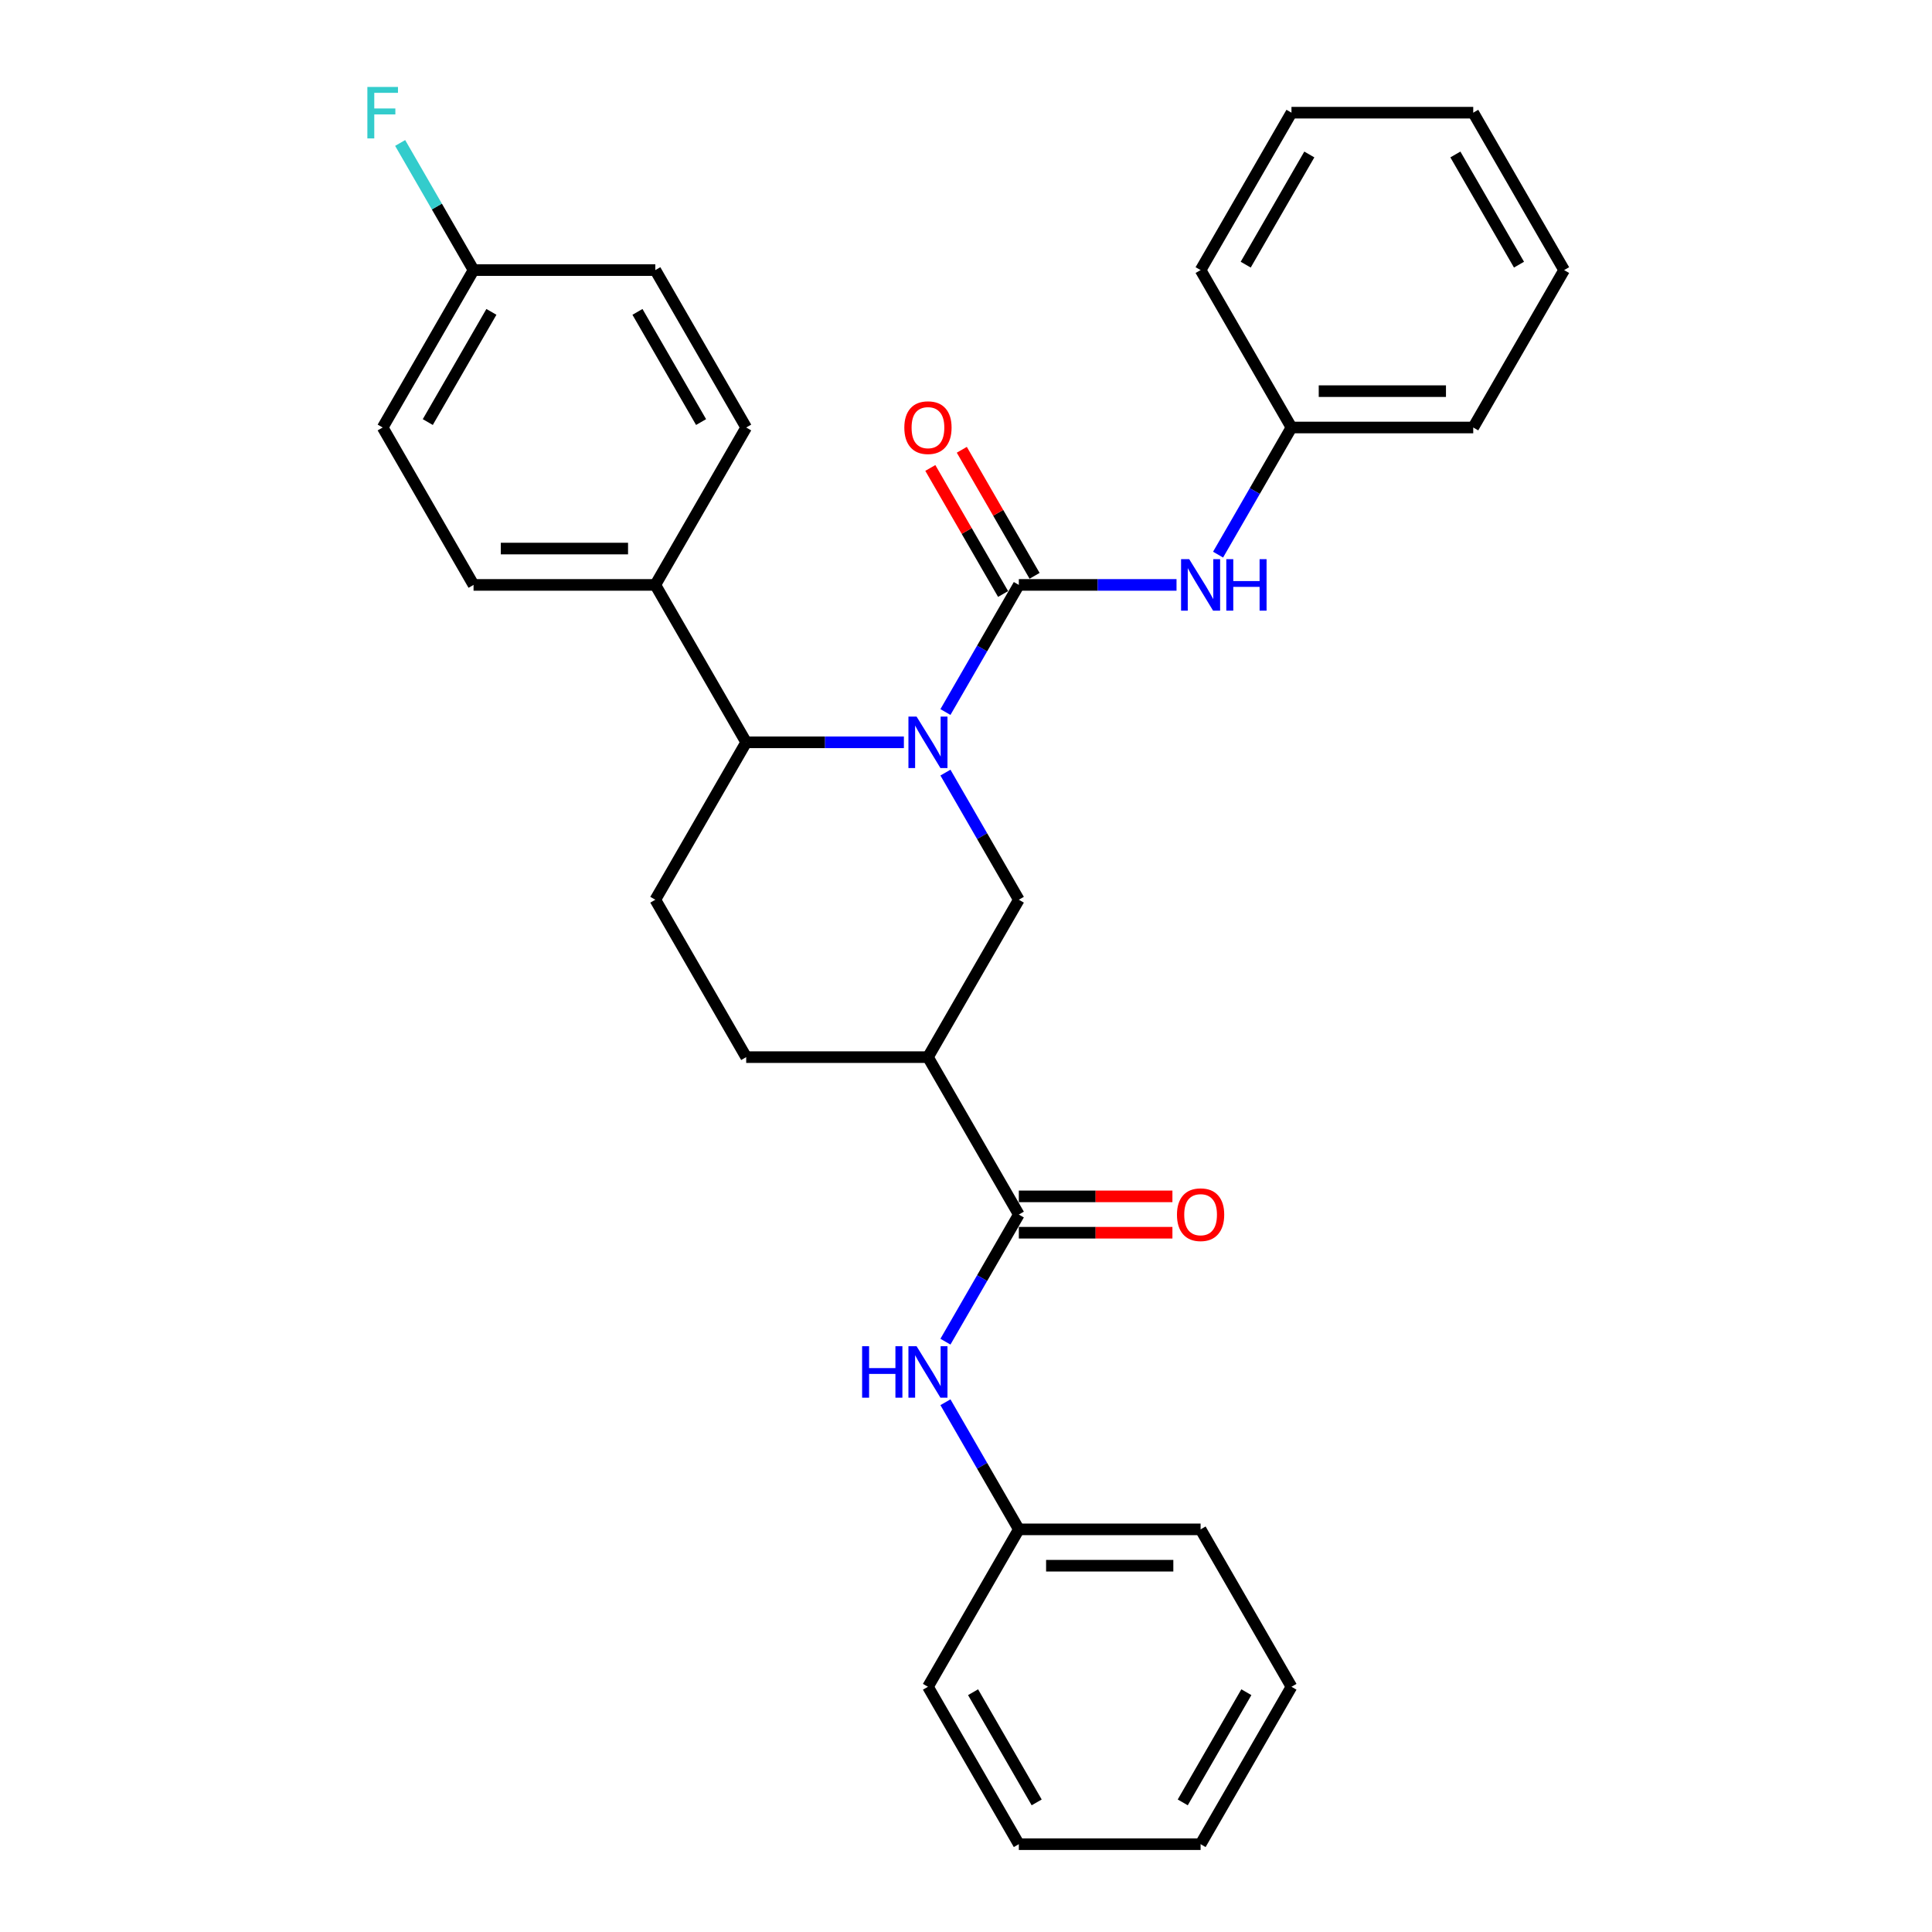 <?xml version='1.0' encoding='iso-8859-1'?>
<svg version='1.1' baseProfile='full'
              xmlns='http://www.w3.org/2000/svg'
                      xmlns:rdkit='http://www.rdkit.org/xml'
                      xmlns:xlink='http://www.w3.org/1999/xlink'
                  xml:space='preserve'
width='1000px' height='1000px' viewBox='0 0 1000 1000'>
<!-- END OF HEADER -->
<rect style='opacity:1.0;fill:#FFFFFF;stroke:none' width='1000' height='1000' x='0' y='0'> </rect>
<path class='bond-0' d='M 668.464,873.071 L 621.425,954.545' style='fill:none;fill-rule:evenodd;stroke:#000000;stroke-width:6px;stroke-linecap:butt;stroke-linejoin:miter;stroke-opacity:1' />
<path class='bond-0' d='M 645.114,875.884 L 612.186,932.916' style='fill:none;fill-rule:evenodd;stroke:#000000;stroke-width:6px;stroke-linecap:butt;stroke-linejoin:miter;stroke-opacity:1' />
<path class='bond-1' d='M 668.464,873.071 L 621.425,791.596' style='fill:none;fill-rule:evenodd;stroke:#000000;stroke-width:6px;stroke-linecap:butt;stroke-linejoin:miter;stroke-opacity:1' />
<path class='bond-2' d='M 527.346,628.647 L 508.351,661.548' style='fill:none;fill-rule:evenodd;stroke:#000000;stroke-width:6px;stroke-linecap:butt;stroke-linejoin:miter;stroke-opacity:1' />
<path class='bond-2' d='M 508.351,661.548 L 489.356,694.448' style='fill:none;fill-rule:evenodd;stroke:#0000FF;stroke-width:6px;stroke-linecap:butt;stroke-linejoin:miter;stroke-opacity:1' />
<path class='bond-3' d='M 527.346,638.055 L 567.094,638.055' style='fill:none;fill-rule:evenodd;stroke:#000000;stroke-width:6px;stroke-linecap:butt;stroke-linejoin:miter;stroke-opacity:1' />
<path class='bond-3' d='M 567.094,638.055 L 606.843,638.055' style='fill:none;fill-rule:evenodd;stroke:#FF0000;stroke-width:6px;stroke-linecap:butt;stroke-linejoin:miter;stroke-opacity:1' />
<path class='bond-3' d='M 527.346,619.239 L 567.094,619.239' style='fill:none;fill-rule:evenodd;stroke:#000000;stroke-width:6px;stroke-linecap:butt;stroke-linejoin:miter;stroke-opacity:1' />
<path class='bond-3' d='M 567.094,619.239 L 606.843,619.239' style='fill:none;fill-rule:evenodd;stroke:#FF0000;stroke-width:6px;stroke-linecap:butt;stroke-linejoin:miter;stroke-opacity:1' />
<path class='bond-4' d='M 527.346,628.647 L 480.307,547.172' style='fill:none;fill-rule:evenodd;stroke:#000000;stroke-width:6px;stroke-linecap:butt;stroke-linejoin:miter;stroke-opacity:1' />
<path class='bond-5' d='M 489.356,725.795 L 508.351,758.696' style='fill:none;fill-rule:evenodd;stroke:#0000FF;stroke-width:6px;stroke-linecap:butt;stroke-linejoin:miter;stroke-opacity:1' />
<path class='bond-5' d='M 508.351,758.696 L 527.346,791.596' style='fill:none;fill-rule:evenodd;stroke:#000000;stroke-width:6px;stroke-linecap:butt;stroke-linejoin:miter;stroke-opacity:1' />
<path class='bond-6' d='M 621.425,954.545 L 527.346,954.545' style='fill:none;fill-rule:evenodd;stroke:#000000;stroke-width:6px;stroke-linecap:butt;stroke-linejoin:miter;stroke-opacity:1' />
<path class='bond-7' d='M 339.189,465.698 L 386.228,384.223' style='fill:none;fill-rule:evenodd;stroke:#000000;stroke-width:6px;stroke-linecap:butt;stroke-linejoin:miter;stroke-opacity:1' />
<path class='bond-8' d='M 339.189,465.698 L 386.228,547.172' style='fill:none;fill-rule:evenodd;stroke:#000000;stroke-width:6px;stroke-linecap:butt;stroke-linejoin:miter;stroke-opacity:1' />
<path class='bond-9' d='M 386.228,384.223 L 427.039,384.223' style='fill:none;fill-rule:evenodd;stroke:#000000;stroke-width:6px;stroke-linecap:butt;stroke-linejoin:miter;stroke-opacity:1' />
<path class='bond-9' d='M 427.039,384.223 L 467.851,384.223' style='fill:none;fill-rule:evenodd;stroke:#0000FF;stroke-width:6px;stroke-linecap:butt;stroke-linejoin:miter;stroke-opacity:1' />
<path class='bond-10' d='M 386.228,384.223 L 339.189,302.749' style='fill:none;fill-rule:evenodd;stroke:#000000;stroke-width:6px;stroke-linecap:butt;stroke-linejoin:miter;stroke-opacity:1' />
<path class='bond-11' d='M 489.356,399.897 L 508.351,432.797' style='fill:none;fill-rule:evenodd;stroke:#0000FF;stroke-width:6px;stroke-linecap:butt;stroke-linejoin:miter;stroke-opacity:1' />
<path class='bond-11' d='M 508.351,432.797 L 527.346,465.698' style='fill:none;fill-rule:evenodd;stroke:#000000;stroke-width:6px;stroke-linecap:butt;stroke-linejoin:miter;stroke-opacity:1' />
<path class='bond-12' d='M 489.356,368.55 L 508.351,335.649' style='fill:none;fill-rule:evenodd;stroke:#0000FF;stroke-width:6px;stroke-linecap:butt;stroke-linejoin:miter;stroke-opacity:1' />
<path class='bond-12' d='M 508.351,335.649 L 527.346,302.749' style='fill:none;fill-rule:evenodd;stroke:#000000;stroke-width:6px;stroke-linecap:butt;stroke-linejoin:miter;stroke-opacity:1' />
<path class='bond-13' d='M 527.346,465.698 L 480.307,547.172' style='fill:none;fill-rule:evenodd;stroke:#000000;stroke-width:6px;stroke-linecap:butt;stroke-linejoin:miter;stroke-opacity:1' />
<path class='bond-14' d='M 480.307,547.172 L 386.228,547.172' style='fill:none;fill-rule:evenodd;stroke:#000000;stroke-width:6px;stroke-linecap:butt;stroke-linejoin:miter;stroke-opacity:1' />
<path class='bond-15' d='M 668.464,221.274 L 762.543,221.274' style='fill:none;fill-rule:evenodd;stroke:#000000;stroke-width:6px;stroke-linecap:butt;stroke-linejoin:miter;stroke-opacity:1' />
<path class='bond-15' d='M 682.576,202.458 L 748.431,202.458' style='fill:none;fill-rule:evenodd;stroke:#000000;stroke-width:6px;stroke-linecap:butt;stroke-linejoin:miter;stroke-opacity:1' />
<path class='bond-16' d='M 668.464,221.274 L 621.425,139.799' style='fill:none;fill-rule:evenodd;stroke:#000000;stroke-width:6px;stroke-linecap:butt;stroke-linejoin:miter;stroke-opacity:1' />
<path class='bond-17' d='M 668.464,221.274 L 649.469,254.174' style='fill:none;fill-rule:evenodd;stroke:#000000;stroke-width:6px;stroke-linecap:butt;stroke-linejoin:miter;stroke-opacity:1' />
<path class='bond-17' d='M 649.469,254.174 L 630.474,287.075' style='fill:none;fill-rule:evenodd;stroke:#0000FF;stroke-width:6px;stroke-linecap:butt;stroke-linejoin:miter;stroke-opacity:1' />
<path class='bond-18' d='M 535.494,298.045 L 516.661,265.426' style='fill:none;fill-rule:evenodd;stroke:#000000;stroke-width:6px;stroke-linecap:butt;stroke-linejoin:miter;stroke-opacity:1' />
<path class='bond-18' d='M 516.661,265.426 L 497.829,232.808' style='fill:none;fill-rule:evenodd;stroke:#FF0000;stroke-width:6px;stroke-linecap:butt;stroke-linejoin:miter;stroke-opacity:1' />
<path class='bond-18' d='M 519.199,307.453 L 500.367,274.834' style='fill:none;fill-rule:evenodd;stroke:#000000;stroke-width:6px;stroke-linecap:butt;stroke-linejoin:miter;stroke-opacity:1' />
<path class='bond-18' d='M 500.367,274.834 L 481.534,242.216' style='fill:none;fill-rule:evenodd;stroke:#FF0000;stroke-width:6px;stroke-linecap:butt;stroke-linejoin:miter;stroke-opacity:1' />
<path class='bond-19' d='M 527.346,302.749 L 568.158,302.749' style='fill:none;fill-rule:evenodd;stroke:#000000;stroke-width:6px;stroke-linecap:butt;stroke-linejoin:miter;stroke-opacity:1' />
<path class='bond-19' d='M 568.158,302.749 L 608.969,302.749' style='fill:none;fill-rule:evenodd;stroke:#0000FF;stroke-width:6px;stroke-linecap:butt;stroke-linejoin:miter;stroke-opacity:1' />
<path class='bond-20' d='M 762.543,221.274 L 809.583,139.799' style='fill:none;fill-rule:evenodd;stroke:#000000;stroke-width:6px;stroke-linecap:butt;stroke-linejoin:miter;stroke-opacity:1' />
<path class='bond-21' d='M 198.07,221.274 L 245.11,139.799' style='fill:none;fill-rule:evenodd;stroke:#000000;stroke-width:6px;stroke-linecap:butt;stroke-linejoin:miter;stroke-opacity:1' />
<path class='bond-21' d='M 221.421,218.461 L 254.349,161.428' style='fill:none;fill-rule:evenodd;stroke:#000000;stroke-width:6px;stroke-linecap:butt;stroke-linejoin:miter;stroke-opacity:1' />
<path class='bond-22' d='M 198.07,221.274 L 245.11,302.749' style='fill:none;fill-rule:evenodd;stroke:#000000;stroke-width:6px;stroke-linecap:butt;stroke-linejoin:miter;stroke-opacity:1' />
<path class='bond-23' d='M 245.11,139.799 L 339.189,139.799' style='fill:none;fill-rule:evenodd;stroke:#000000;stroke-width:6px;stroke-linecap:butt;stroke-linejoin:miter;stroke-opacity:1' />
<path class='bond-24' d='M 245.11,139.799 L 226.115,106.899' style='fill:none;fill-rule:evenodd;stroke:#000000;stroke-width:6px;stroke-linecap:butt;stroke-linejoin:miter;stroke-opacity:1' />
<path class='bond-24' d='M 226.115,106.899 L 207.12,73.998' style='fill:none;fill-rule:evenodd;stroke:#33CCCC;stroke-width:6px;stroke-linecap:butt;stroke-linejoin:miter;stroke-opacity:1' />
<path class='bond-25' d='M 339.189,139.799 L 386.228,221.274' style='fill:none;fill-rule:evenodd;stroke:#000000;stroke-width:6px;stroke-linecap:butt;stroke-linejoin:miter;stroke-opacity:1' />
<path class='bond-25' d='M 329.95,161.428 L 362.877,218.461' style='fill:none;fill-rule:evenodd;stroke:#000000;stroke-width:6px;stroke-linecap:butt;stroke-linejoin:miter;stroke-opacity:1' />
<path class='bond-26' d='M 386.228,221.274 L 339.189,302.749' style='fill:none;fill-rule:evenodd;stroke:#000000;stroke-width:6px;stroke-linecap:butt;stroke-linejoin:miter;stroke-opacity:1' />
<path class='bond-27' d='M 339.189,302.749 L 245.11,302.749' style='fill:none;fill-rule:evenodd;stroke:#000000;stroke-width:6px;stroke-linecap:butt;stroke-linejoin:miter;stroke-opacity:1' />
<path class='bond-27' d='M 325.077,283.933 L 259.222,283.933' style='fill:none;fill-rule:evenodd;stroke:#000000;stroke-width:6px;stroke-linecap:butt;stroke-linejoin:miter;stroke-opacity:1' />
<path class='bond-28' d='M 621.425,139.799 L 668.464,58.325' style='fill:none;fill-rule:evenodd;stroke:#000000;stroke-width:6px;stroke-linecap:butt;stroke-linejoin:miter;stroke-opacity:1' />
<path class='bond-28' d='M 644.776,136.986 L 677.703,79.954' style='fill:none;fill-rule:evenodd;stroke:#000000;stroke-width:6px;stroke-linecap:butt;stroke-linejoin:miter;stroke-opacity:1' />
<path class='bond-29' d='M 809.583,139.799 L 762.543,58.325' style='fill:none;fill-rule:evenodd;stroke:#000000;stroke-width:6px;stroke-linecap:butt;stroke-linejoin:miter;stroke-opacity:1' />
<path class='bond-29' d='M 786.232,136.986 L 753.304,79.954' style='fill:none;fill-rule:evenodd;stroke:#000000;stroke-width:6px;stroke-linecap:butt;stroke-linejoin:miter;stroke-opacity:1' />
<path class='bond-30' d='M 668.464,58.325 L 762.543,58.325' style='fill:none;fill-rule:evenodd;stroke:#000000;stroke-width:6px;stroke-linecap:butt;stroke-linejoin:miter;stroke-opacity:1' />
<path class='bond-31' d='M 527.346,954.545 L 480.307,873.071' style='fill:none;fill-rule:evenodd;stroke:#000000;stroke-width:6px;stroke-linecap:butt;stroke-linejoin:miter;stroke-opacity:1' />
<path class='bond-31' d='M 536.585,932.916 L 503.658,875.884' style='fill:none;fill-rule:evenodd;stroke:#000000;stroke-width:6px;stroke-linecap:butt;stroke-linejoin:miter;stroke-opacity:1' />
<path class='bond-32' d='M 480.307,873.071 L 527.346,791.596' style='fill:none;fill-rule:evenodd;stroke:#000000;stroke-width:6px;stroke-linecap:butt;stroke-linejoin:miter;stroke-opacity:1' />
<path class='bond-33' d='M 527.346,791.596 L 621.425,791.596' style='fill:none;fill-rule:evenodd;stroke:#000000;stroke-width:6px;stroke-linecap:butt;stroke-linejoin:miter;stroke-opacity:1' />
<path class='bond-33' d='M 541.458,810.412 L 607.313,810.412' style='fill:none;fill-rule:evenodd;stroke:#000000;stroke-width:6px;stroke-linecap:butt;stroke-linejoin:miter;stroke-opacity:1' />
<path  class='atom-2' d='M 446.231 696.8
L 449.844 696.8
L 449.844 708.127
L 463.467 708.127
L 463.467 696.8
L 467.079 696.8
L 467.079 723.443
L 463.467 723.443
L 463.467 711.138
L 449.844 711.138
L 449.844 723.443
L 446.231 723.443
L 446.231 696.8
' fill='#0000FF'/>
<path  class='atom-2' d='M 474.417 696.8
L 483.148 710.912
Q 484.014 712.304, 485.406 714.826
Q 486.798 717.347, 486.874 717.497
L 486.874 696.8
L 490.411 696.8
L 490.411 723.443
L 486.761 723.443
L 477.39 708.014
Q 476.299 706.208, 475.132 704.138
Q 474.004 702.068, 473.665 701.429
L 473.665 723.443
L 470.203 723.443
L 470.203 696.8
L 474.417 696.8
' fill='#0000FF'/>
<path  class='atom-3' d='M 609.195 628.722
Q 609.195 622.325, 612.356 618.75
Q 615.517 615.175, 621.425 615.175
Q 627.333 615.175, 630.494 618.75
Q 633.655 622.325, 633.655 628.722
Q 633.655 635.195, 630.457 638.883
Q 627.258 642.533, 621.425 642.533
Q 615.554 642.533, 612.356 638.883
Q 609.195 635.233, 609.195 628.722
M 621.425 639.523
Q 625.489 639.523, 627.672 636.813
Q 629.892 634.066, 629.892 628.722
Q 629.892 623.491, 627.672 620.857
Q 625.489 618.185, 621.425 618.185
Q 617.361 618.185, 615.141 620.82
Q 612.958 623.454, 612.958 628.722
Q 612.958 634.104, 615.141 636.813
Q 617.361 639.523, 621.425 639.523
' fill='#FF0000'/>
<path  class='atom-7' d='M 474.417 370.902
L 483.148 385.013
Q 484.014 386.406, 485.406 388.927
Q 486.798 391.448, 486.874 391.599
L 486.874 370.902
L 490.411 370.902
L 490.411 397.545
L 486.761 397.545
L 477.39 382.116
Q 476.299 380.309, 475.132 378.24
Q 474.004 376.17, 473.665 375.53
L 473.665 397.545
L 470.203 397.545
L 470.203 370.902
L 474.417 370.902
' fill='#0000FF'/>
<path  class='atom-13' d='M 468.077 221.349
Q 468.077 214.952, 471.238 211.377
Q 474.399 207.802, 480.307 207.802
Q 486.215 207.802, 489.376 211.377
Q 492.537 214.952, 492.537 221.349
Q 492.537 227.822, 489.338 231.51
Q 486.14 235.16, 480.307 235.16
Q 474.436 235.16, 471.238 231.51
Q 468.077 227.859, 468.077 221.349
M 480.307 232.149
Q 484.371 232.149, 486.554 229.44
Q 488.774 226.693, 488.774 221.349
Q 488.774 216.118, 486.554 213.484
Q 484.371 210.812, 480.307 210.812
Q 476.243 210.812, 474.022 213.447
Q 471.84 216.081, 471.84 221.349
Q 471.84 226.731, 474.022 229.44
Q 476.243 232.149, 480.307 232.149
' fill='#FF0000'/>
<path  class='atom-14' d='M 615.536 289.427
L 624.266 303.539
Q 625.132 304.931, 626.524 307.453
Q 627.916 309.974, 627.992 310.124
L 627.992 289.427
L 631.529 289.427
L 631.529 316.07
L 627.879 316.07
L 618.509 300.641
Q 617.417 298.835, 616.251 296.765
Q 615.122 294.695, 614.783 294.056
L 614.783 316.07
L 611.321 316.07
L 611.321 289.427
L 615.536 289.427
' fill='#0000FF'/>
<path  class='atom-14' d='M 634.728 289.427
L 638.34 289.427
L 638.34 300.754
L 651.963 300.754
L 651.963 289.427
L 655.576 289.427
L 655.576 316.07
L 651.963 316.07
L 651.963 303.765
L 638.34 303.765
L 638.34 316.07
L 634.728 316.07
L 634.728 289.427
' fill='#0000FF'/>
<path  class='atom-22' d='M 190.149 45.003
L 205.992 45.003
L 205.992 48.051
L 193.724 48.051
L 193.724 56.142
L 204.637 56.142
L 204.637 59.228
L 193.724 59.228
L 193.724 71.646
L 190.149 71.646
L 190.149 45.003
' fill='#33CCCC'/>
</svg>
